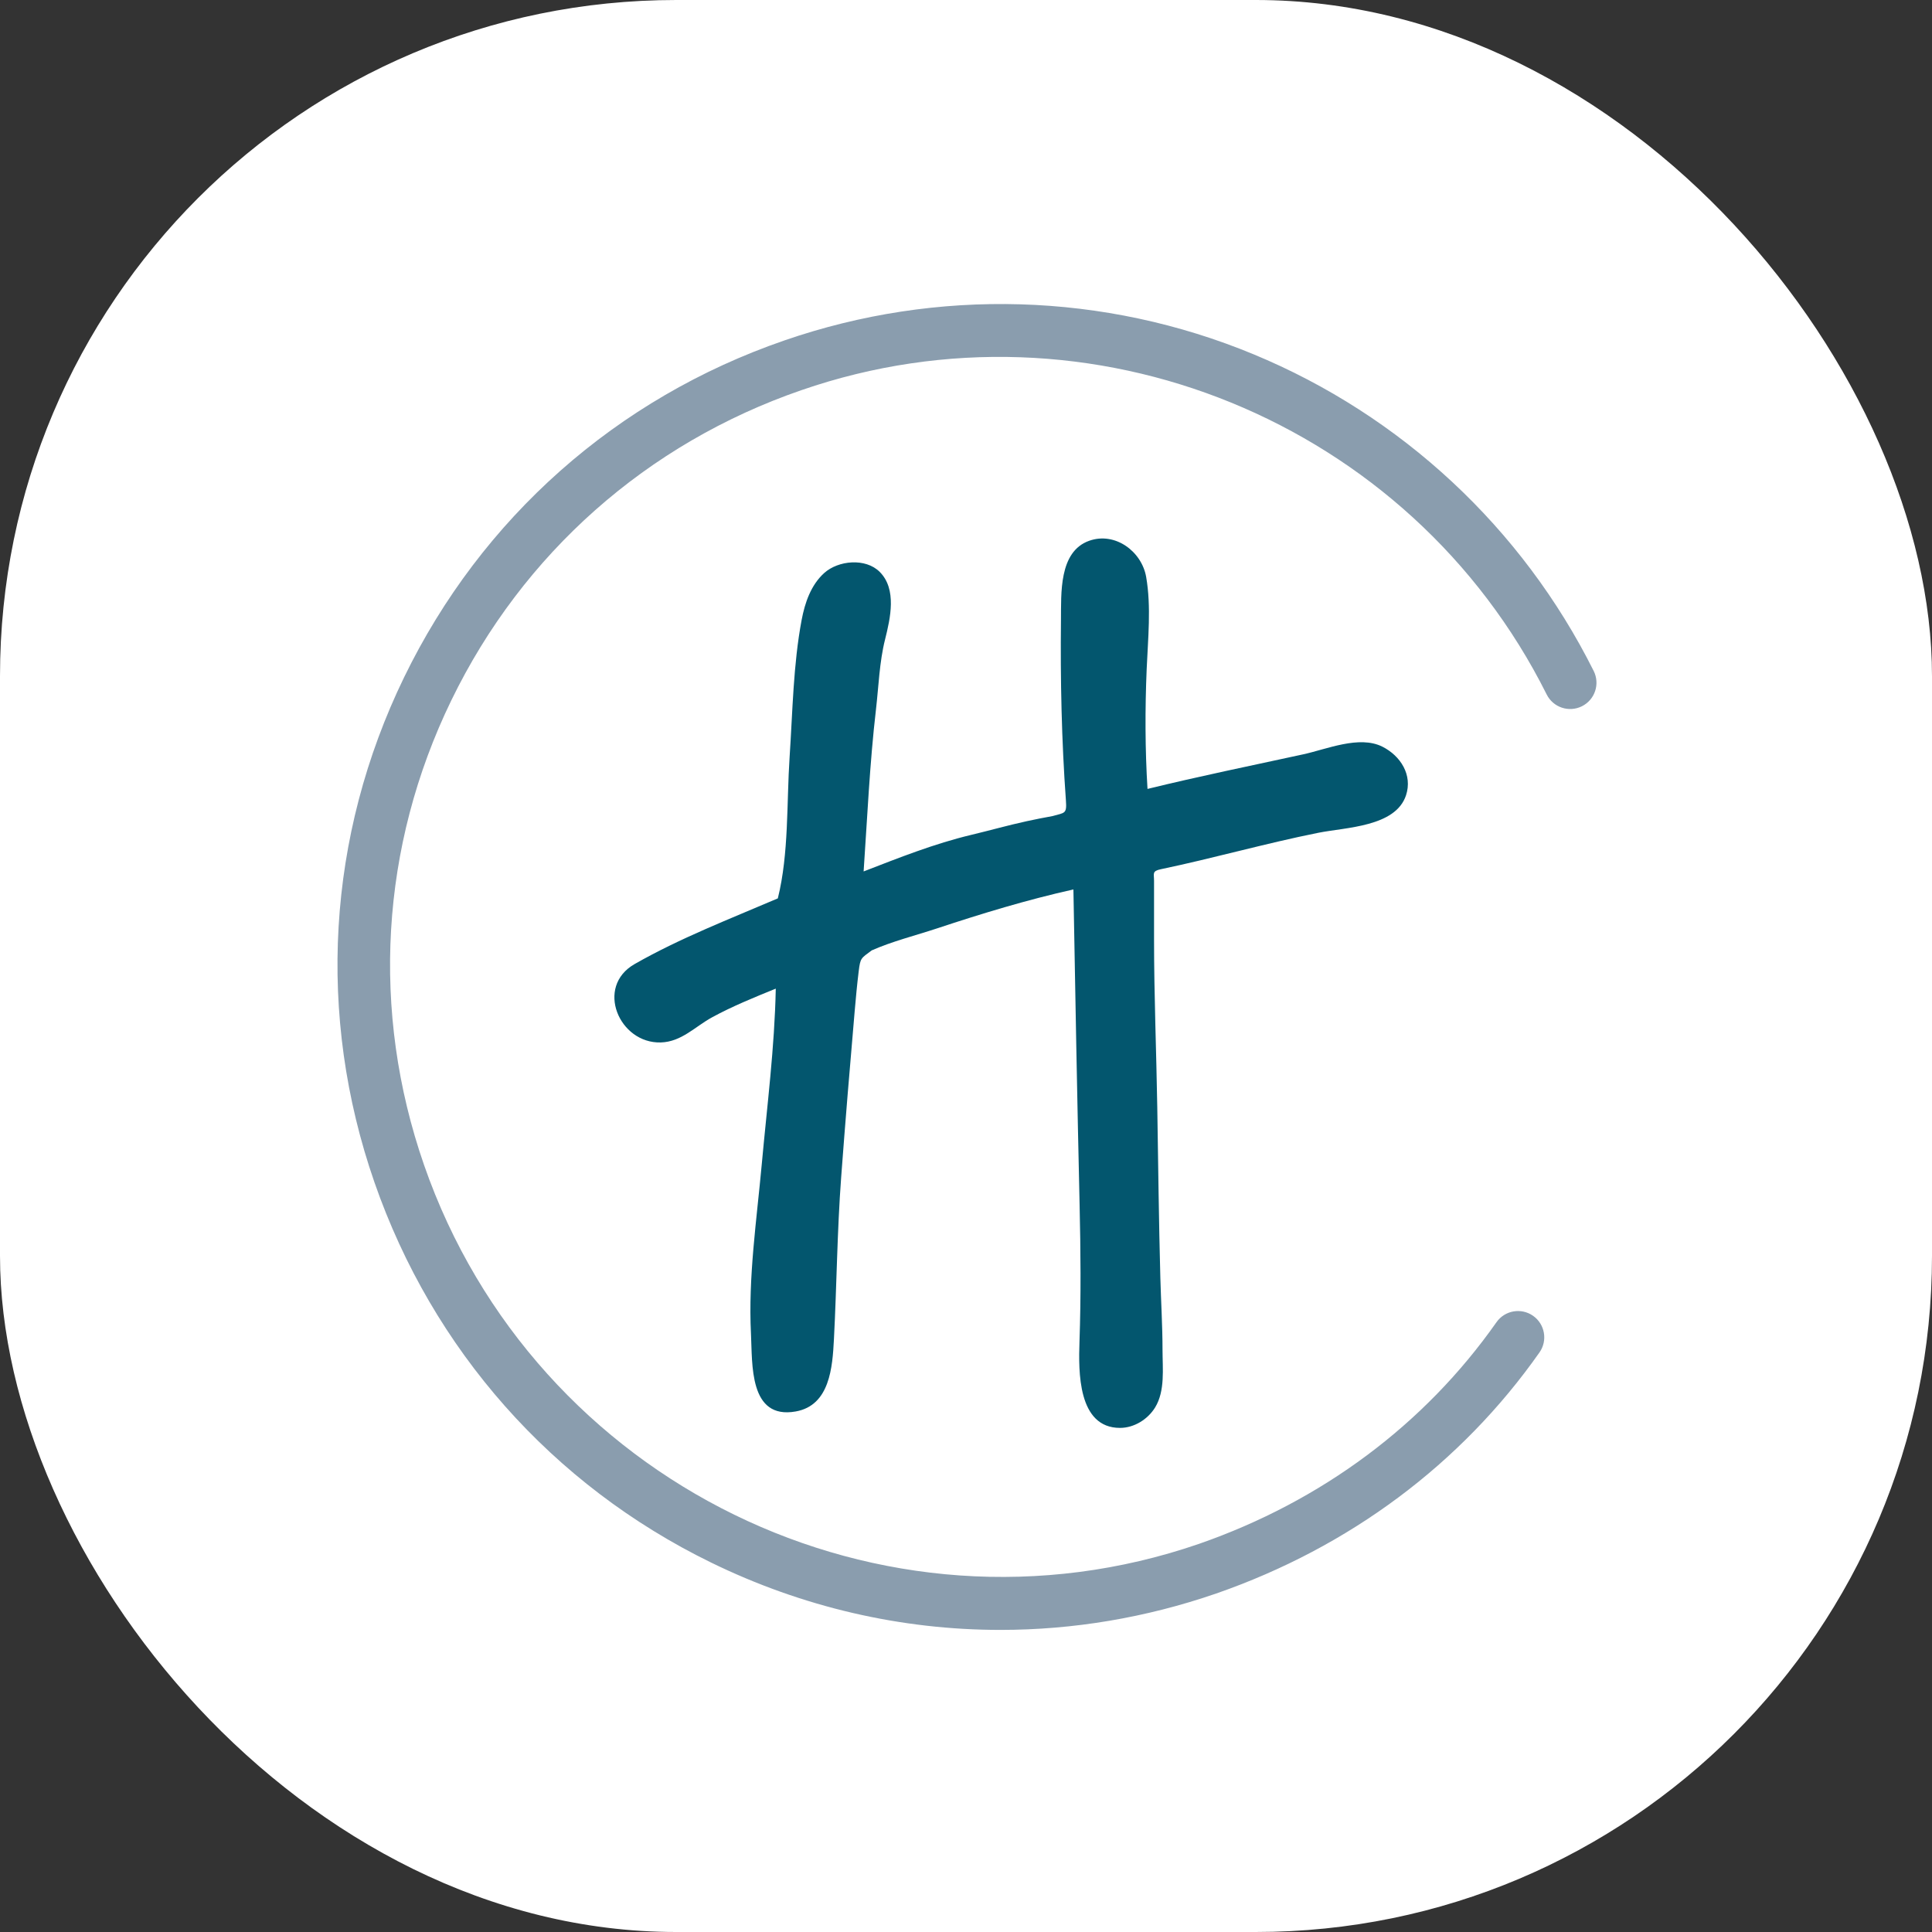 <svg xmlns="http://www.w3.org/2000/svg" version="1.1" xmlns:xlink="http://www.w3.org/1999/xlink" width="1000" height="1000"><rect width="100%" height="100%" fill="#333333" stroke="none"/><g clip-path="url(#SvgjsClipPath1011)"><rect width="1000" height="1000" fill="#ffffff"></rect><g transform="matrix(2.473,0,0,2.473,150,150)"><svg xmlns="http://www.w3.org/2000/svg" version="1.1" xmlns:xlink="http://www.w3.org/1999/xlink" width="283.46px" height="283.465px"><svg version="1.1" id="Ebene_1" xmlns="http://www.w3.org/2000/svg" xmlns:xlink="http://www.w3.org/1999/xlink" x="0px" y="0px" width="283.46px" height="283.465px" viewBox="0 0 283.46 283.465" enable-background="new 0 0 283.46 283.465" xml:space="preserve">
<path fill="#8A9DAE" d="M148.738,280.484c-20.751,0-41.389-4.729-60.588-14.109c-33.232-16.234-58.247-44.496-70.435-79.576
	C5.577,151.865,7.782,114.327,23.924,81.1C40.13,47.743,68.39,22.707,103.499,10.605c32.062-11.081,66.936-10.057,98.2,2.886
	c30.951,12.814,56.24,36.356,71.206,66.29c1.358,2.717,0.259,6.021-2.459,7.379c-2.717,1.356-6.021,0.258-7.379-2.46
	c-28.586-57.168-95.644-84.552-155.98-63.697c-32.331,11.144-58.351,34.193-73.27,64.903c-14.856,30.58-16.885,65.128-5.713,97.283
	c23.13,66.57,95.891,102.139,162.203,79.281c25.671-8.93,47.202-24.972,62.252-46.387c1.746-2.486,5.177-3.084,7.662-1.338
	s3.084,5.178,1.338,7.662c-16.384,23.313-39.776,40.761-67.653,50.457C179.139,277.955,163.908,280.484,148.738,280.484z"></path>
<path fill="#03566E" d="M173.761,238.204c-8.867,0-8.692-11.851-8.48-18.039c0.326-9.515,0.243-19.03,0.026-28.553
	c-0.5-22.033-0.908-44.072-1.298-66.105c-9.705,2.162-19.119,5.03-28.53,8.147c-4.528,1.5-9.321,2.681-13.688,4.61
	c-2.265,1.686-2.375,1.558-2.721,4.367c-0.345,2.797-0.602,5.604-0.846,8.411c-1.003,11.548-1.959,23.119-2.822,34.677
	c-0.845,11.321-0.928,22.604-1.515,33.924c-0.305,5.867-0.855,13.846-7.989,15.121c-9.835,1.76-9.059-9.996-9.375-16.248
	c-0.598-11.828,1.195-23.818,2.266-35.576c1.11-12.19,2.683-24.428,2.924-36.674c-4.53,1.847-9.06,3.674-13.36,6.022
	c-3.543,1.937-6.373,5.112-10.696,5.242c-8.72,0.261-13.818-11.651-5.487-16.406c9.52-5.433,19.914-9.436,29.973-13.747
	c2.341-9.403,1.826-19.995,2.468-29.621c0.632-9.472,0.754-19.317,2.517-28.662c0.675-3.576,1.935-7.298,4.714-9.808
	c2.948-2.663,8.667-3.202,11.626-0.244c3.627,3.627,2.228,9.708,1.119,14.146c-1.185,4.697-1.345,9.847-1.904,14.66
	c-1.31,11.266-1.811,22.574-2.584,33.889c7.424-2.871,14.774-5.804,22.538-7.656c3.876-0.925,7.709-2.012,11.604-2.859
	c1.793-0.39,3.59-0.749,5.396-1.071c2.624-0.741,3.008-0.429,2.8-3.3c-0.898-12.425-1.176-25.274-1.033-37.73
	c0.063-5.477-0.496-14.313,5.901-16.588c5.419-1.927,10.999,2.205,11.932,7.579c1.085,6.252,0.371,12.969,0.106,19.261
	c-0.352,8.368-0.34,16.738,0.174,25.093c10.826-2.65,21.711-4.872,32.604-7.242c4.937-1.074,11.711-4.019,16.545-1.605
	c3.81,1.911,6.361,5.923,4.959,10.176c-2.188,6.628-12.604,6.701-18.363,7.854c-11.034,2.208-21.914,5.316-32.934,7.619
	c-1.91,0.399-1.443,0.912-1.443,2.411c0,1.338,0,2.676,0,4.014c0,2.741,0,5.481,0,8.222c0,11.754,0.484,23.501,0.677,35.254
	c0.192,11.842,0.321,23.678,0.638,35.516c0.135,5.063,0.459,10.16,0.459,15.222c0,3.866,0.573,8.549-1.551,12.019
	C179.58,236.414,176.724,238.204,173.761,238.204z"></path>
</svg></svg></g></g><defs><clipPath id="SvgjsClipPath1011"><rect width="1000" height="1000" x="0" y="0" rx="350" ry="350"></rect></clipPath></defs></svg>